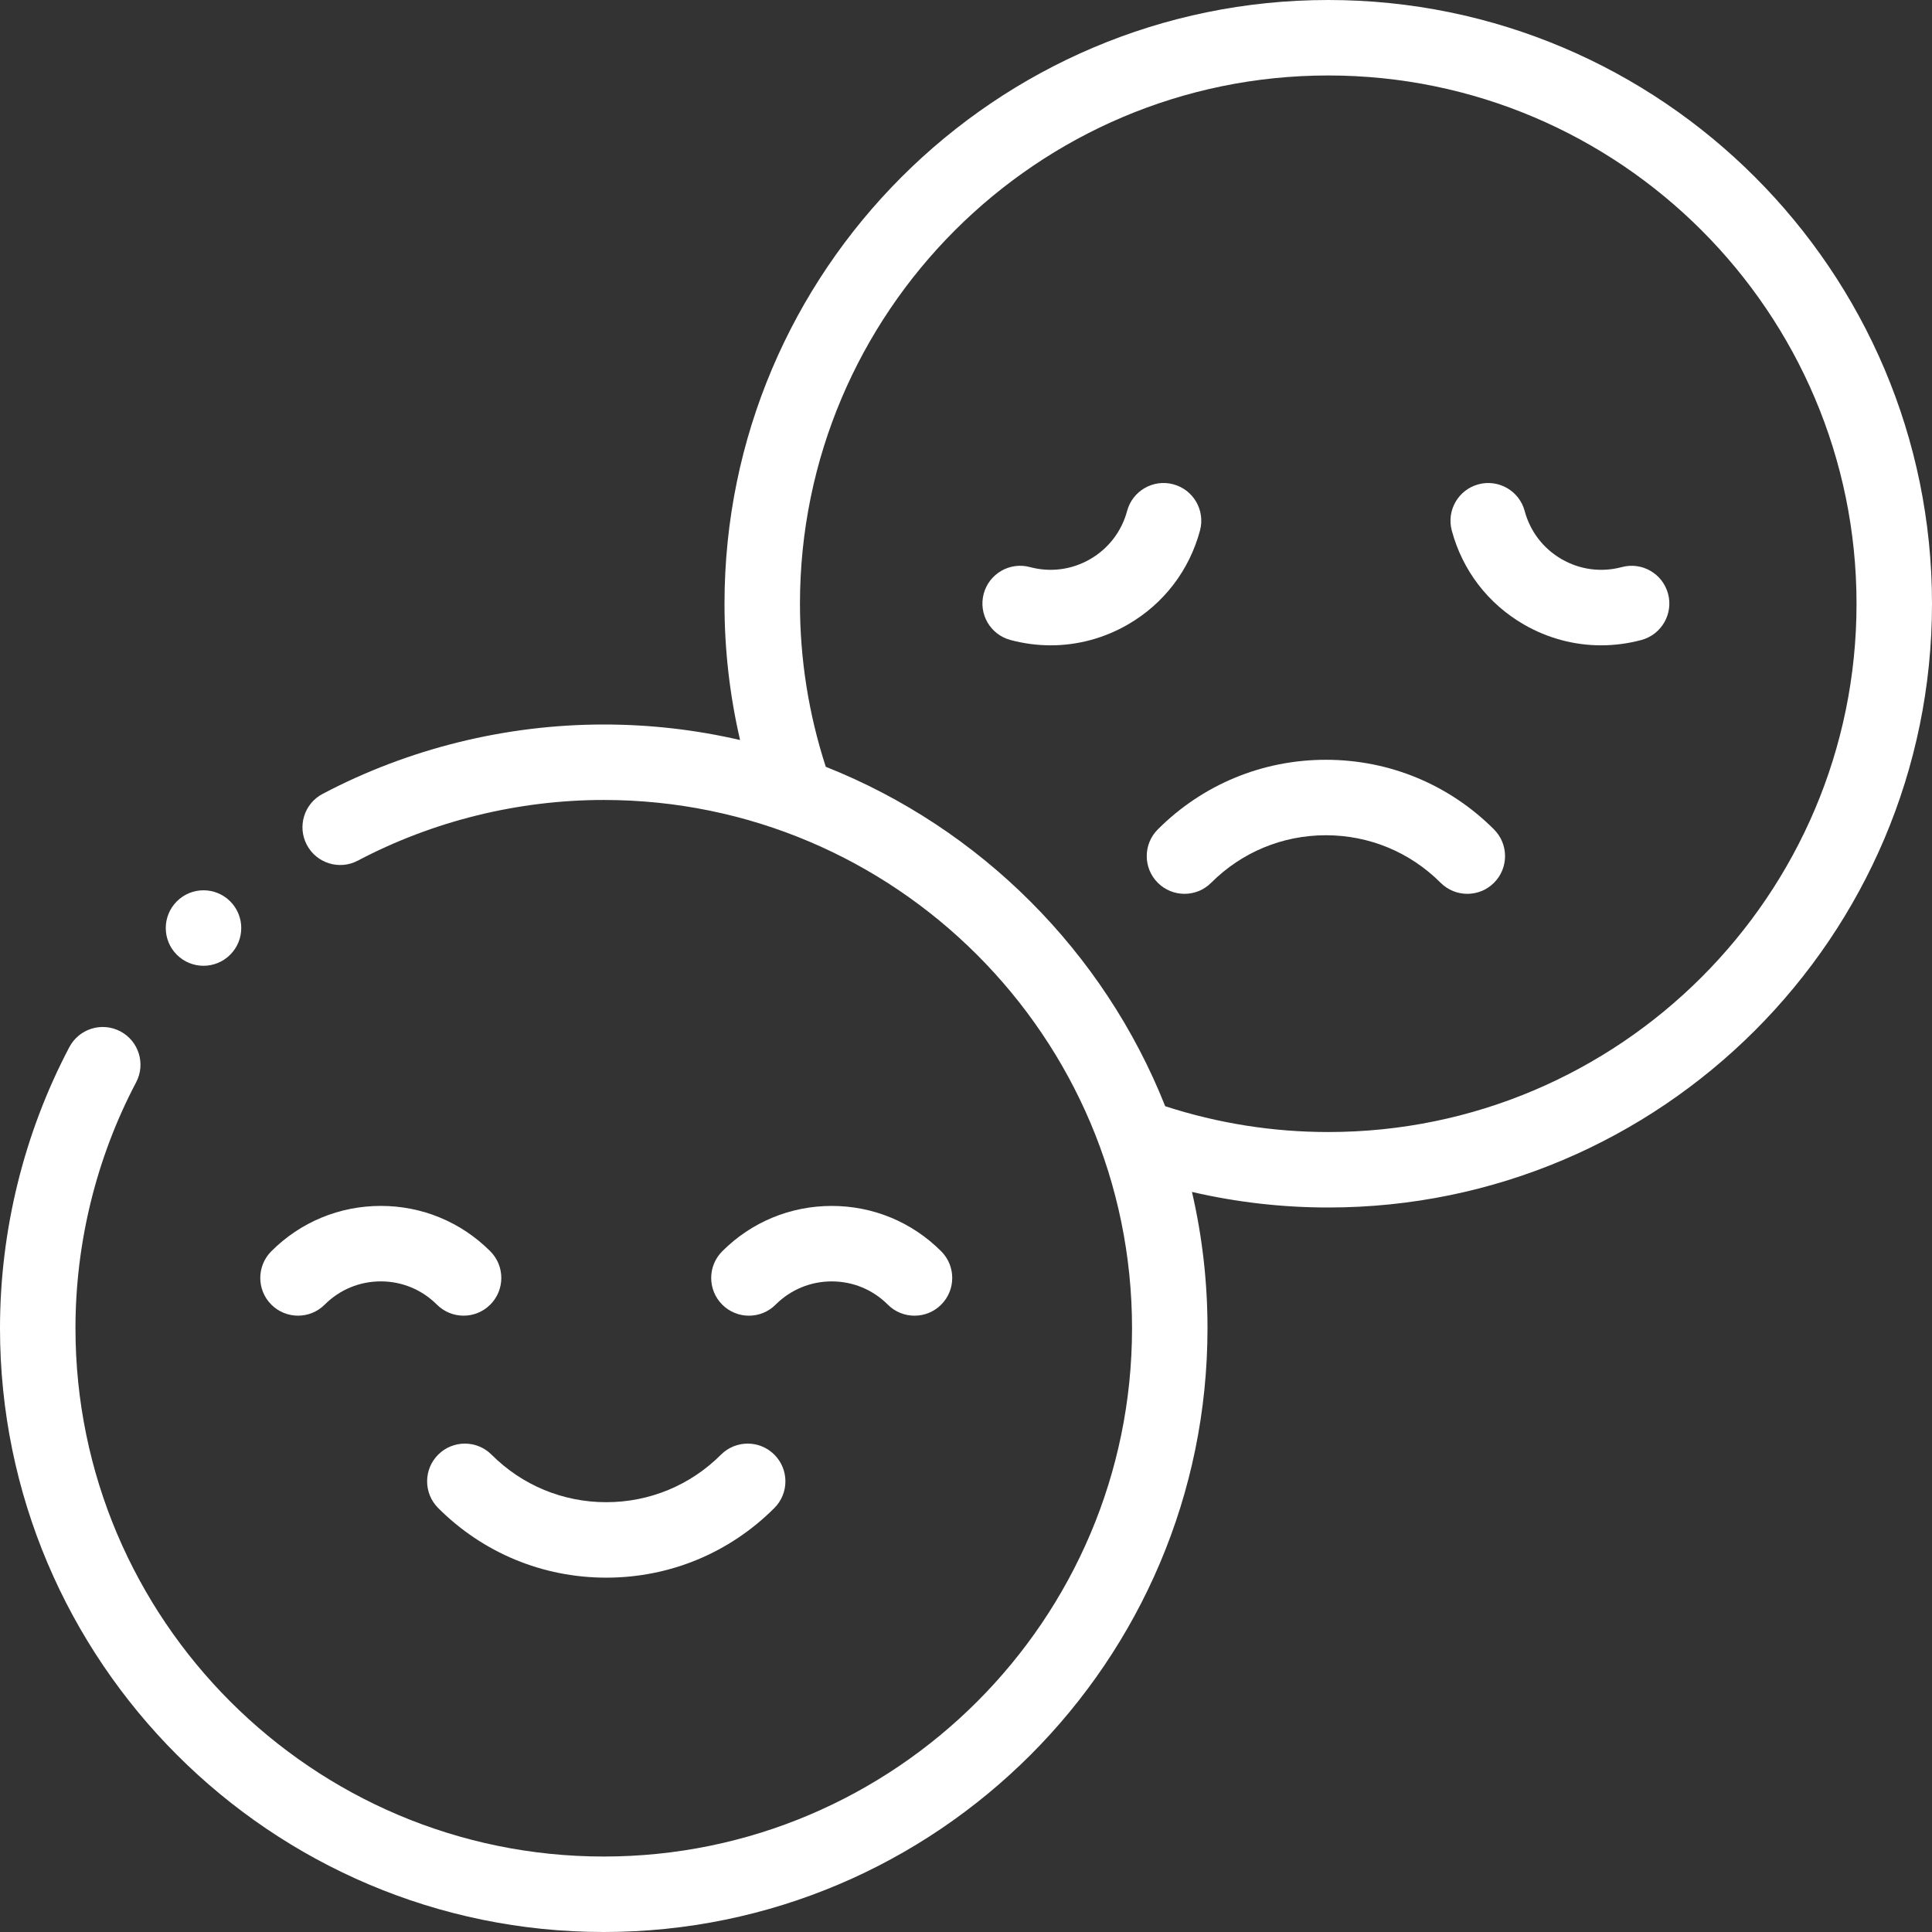 <svg width="96" height="96" viewBox="0 0 96 96" fill="none" xmlns="http://www.w3.org/2000/svg">
<rect x="0" y="0" width="96" height="96" fill="#333333" stroke="none"/>
<path d="M57.53 41.213C56.798 41.945 56.798 43.133 57.53 43.865C58.262 44.597 59.45 44.597 60.182 43.865C61.705 42.342 63.729 41.503 65.883 41.503C68.036 41.503 70.061 42.342 71.584 43.865C71.95 44.231 72.43 44.414 72.91 44.414C73.389 44.414 73.87 44.231 74.236 43.865C74.968 43.133 74.968 41.946 74.236 41.213C72.004 38.982 69.038 37.753 65.883 37.753C62.727 37.753 59.761 38.982 57.53 41.213Z" fill="white"/>
<path d="M50.206 31.8C50.869 31.978 51.541 32.066 52.209 32.066C53.542 32.066 54.858 31.716 56.043 31.032C57.823 30.004 59.095 28.345 59.627 26.361C59.895 25.361 59.302 24.332 58.301 24.064C57.301 23.796 56.273 24.39 56.005 25.39C55.732 26.407 55.08 27.257 54.168 27.784C53.256 28.311 52.194 28.451 51.177 28.178C50.177 27.909 49.148 28.503 48.88 29.504C48.612 30.504 49.206 31.532 50.206 31.8Z" fill="white"/>
<path d="M75.722 31.032C76.907 31.716 78.223 32.066 79.556 32.066C80.224 32.066 80.897 31.978 81.559 31.801C82.559 31.532 83.153 30.504 82.885 29.504C82.617 28.504 81.589 27.91 80.589 28.178C79.572 28.451 78.509 28.311 77.597 27.785C76.685 27.258 76.033 26.408 75.76 25.39C75.492 24.39 74.464 23.797 73.464 24.065C72.463 24.333 71.87 25.361 72.138 26.361C72.67 28.346 73.943 30.005 75.722 31.032Z" fill="white"/>
<path d="M66 0C49.458 0 36 13.458 36 30C36 32.288 36.26 34.555 36.774 36.772C34.597 36.267 32.329 36 30 36C25.139 36 20.308 37.192 16.03 39.448C15.114 39.93 14.763 41.064 15.246 41.98C15.729 42.897 16.862 43.248 17.779 42.765C21.52 40.793 25.746 39.75 30 39.75C44.474 39.75 56.25 51.526 56.25 66C56.25 80.475 44.474 92.25 30 92.25C15.526 92.25 3.75 80.475 3.75 66C3.75 61.746 4.792 57.52 6.764 53.78C7.247 52.864 6.896 51.73 5.98 51.247C5.063 50.765 3.929 51.115 3.446 52.031C1.192 56.308 0 61.139 0 66C0 82.542 13.458 96 30 96C46.542 96 60 82.542 60 66C60 63.671 59.733 61.403 59.228 59.226C61.445 59.74 63.712 60 66 60C82.542 60 96 46.542 96 30C96 13.458 82.542 0 66 0V0ZM66 56.25C63.242 56.25 60.518 55.818 57.898 54.967C54.849 47.285 48.715 41.151 41.033 38.102C40.182 35.482 39.75 32.758 39.75 30C39.75 15.526 51.526 3.75 66 3.75C80.474 3.75 92.25 15.526 92.25 30C92.25 44.474 80.474 56.25 66 56.25Z" fill="white"/>
<path d="M35.826 72.281C34.303 73.804 32.278 74.643 30.125 74.643C27.971 74.643 25.947 73.804 24.424 72.281C23.692 71.549 22.505 71.549 21.772 72.281C21.04 73.013 21.04 74.2 21.772 74.933C24.003 77.164 26.969 78.393 30.125 78.393C33.28 78.393 36.247 77.164 38.477 74.933C39.21 74.201 39.21 73.013 38.477 72.281C37.745 71.549 36.558 71.549 35.826 72.281Z" fill="white"/>
<path d="M23.035 65.375C23.515 65.375 23.995 65.192 24.361 64.826C25.093 64.094 25.093 62.907 24.361 62.174C22.908 60.721 20.976 59.921 18.922 59.921C16.867 59.921 14.935 60.721 13.482 62.174C12.75 62.907 12.75 64.094 13.482 64.826C14.214 65.558 15.402 65.558 16.134 64.826C16.879 64.081 17.869 63.671 18.922 63.671C19.975 63.671 20.965 64.082 21.709 64.826C22.076 65.192 22.555 65.375 23.035 65.375Z" fill="white"/>
<path d="M41.328 59.922C39.273 59.922 37.341 60.722 35.888 62.175C35.156 62.907 35.156 64.094 35.888 64.827C36.62 65.559 37.808 65.559 38.54 64.827C39.285 64.082 40.275 63.672 41.328 63.672C42.381 63.672 43.371 64.082 44.115 64.827C44.481 65.193 44.961 65.376 45.441 65.376C45.921 65.376 46.401 65.193 46.767 64.827C47.499 64.094 47.499 62.907 46.767 62.175C45.314 60.722 43.382 59.922 41.328 59.922Z" fill="white"/>
<path d="M10.112 47.989C10.592 47.989 11.072 47.805 11.438 47.439C12.171 46.707 12.171 45.52 11.438 44.787C10.706 44.055 9.519 44.055 8.787 44.787L8.786 44.788C8.054 45.52 8.054 46.707 8.786 47.44C9.152 47.806 9.632 47.989 10.112 47.989Z" fill="white"/>
</svg>
